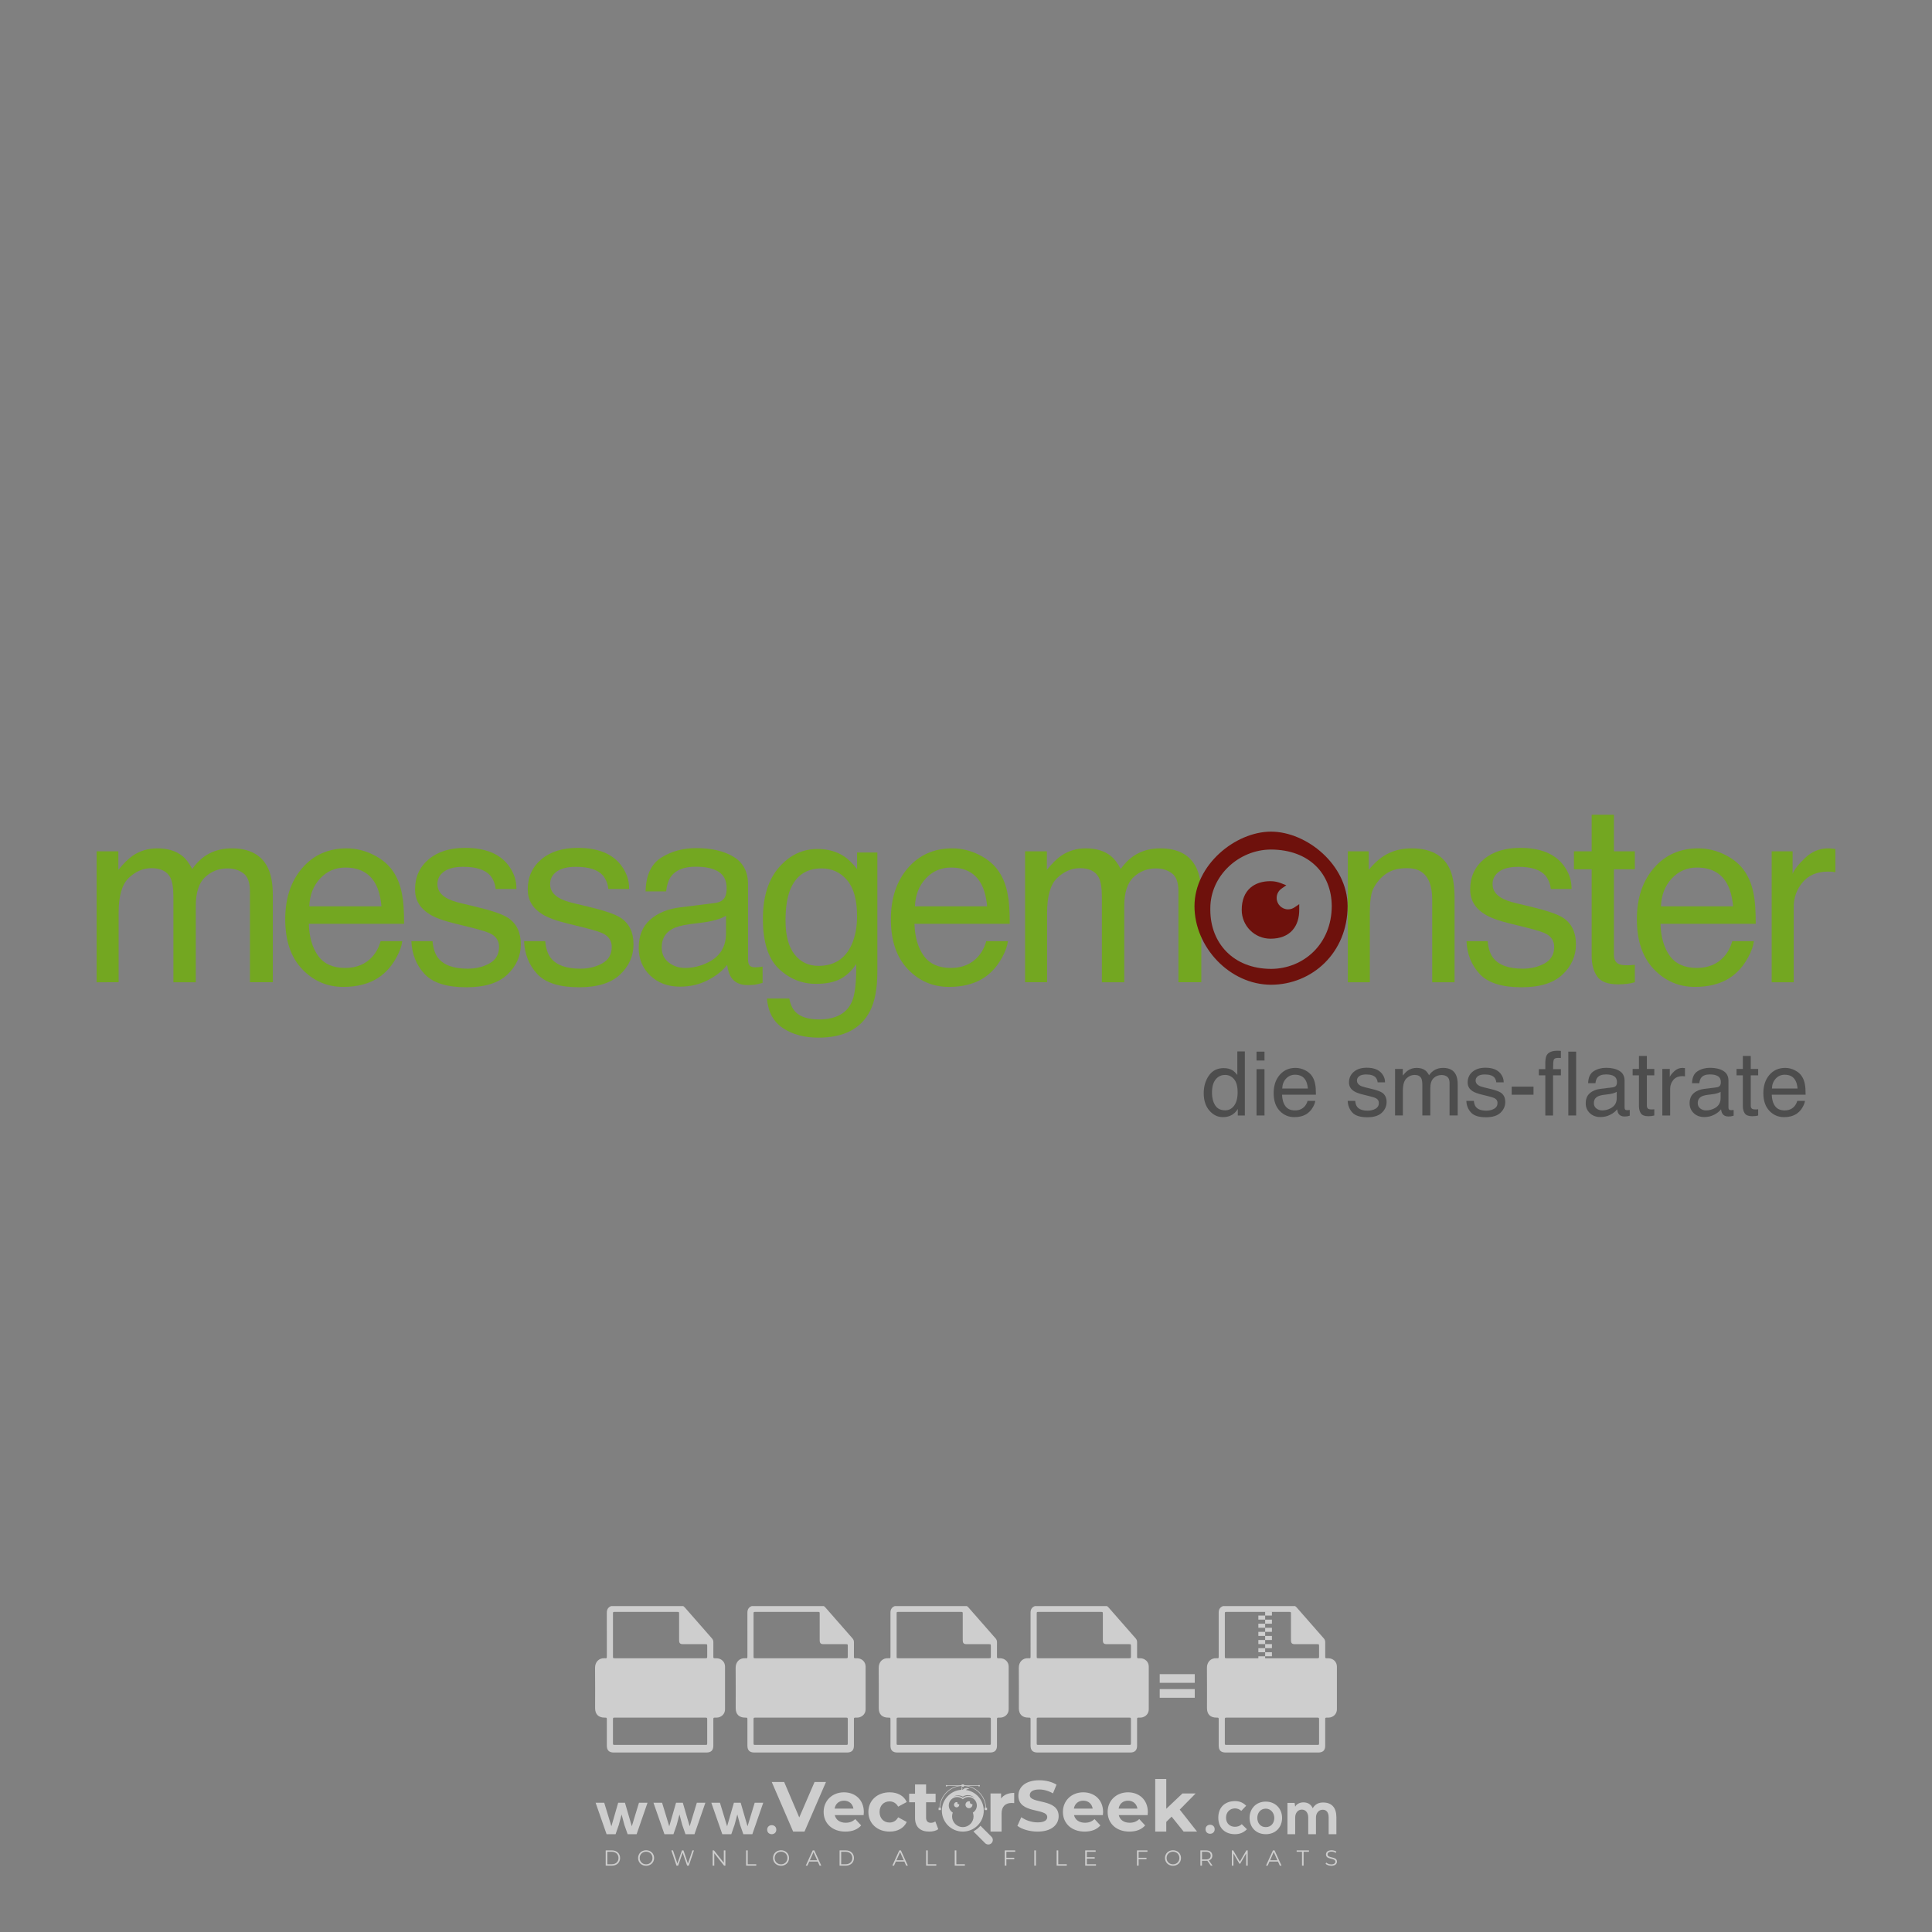 <?xml version="1.0" encoding="iso-8859-1"?>
<!-- Generator: Adobe Illustrator 27.0.0, SVG Export Plug-In . SVG Version: 6.00 Build 0)  -->
<svg version="1.1" id="Layer_1" xmlns="http://www.w3.org/2000/svg" xmlns:xlink="http://www.w3.org/1999/xlink" x="0px" y="0px"
	 viewBox="0 0 500 500" style="enable-background:new 0 0 500 500;" xml:space="preserve">
<rect x="0" y="0" width="500" height="500" fill="#808080" stroke="none"/>
<g id="watermark_1_">
	<g>
		<g id="watermark" style="opacity:0.61;">
			<g>
				<g>
					<g>
						<g>
							<polygon style="fill:#FFFFFF;" points="213.765,461.172 208.204,474.017 205.268,474.017 199.726,461.172 202.938,461.172 
								206.846,470.347 210.81,461.172 							"/>
						</g>
						<g>
							<path style="fill:#FFFFFF;" d="M223.507,469.741h-7.469c0.275,1.23,1.321,1.982,2.826,1.982c1.046,0,1.798-0.312,2.477-0.954
								l1.523,1.651c-0.917,1.046-2.294,1.597-4.074,1.597c-3.413,0-5.634-2.147-5.634-5.083c0-2.954,2.257-5.083,5.267-5.083
								c2.899,0,5.138,1.945,5.138,5.12C223.562,469.191,223.526,469.503,223.507,469.741 M216.002,468.071h4.863
								c-0.202-1.248-1.138-2.055-2.422-2.055C217.139,466.016,216.204,466.805,216.002,468.071"/>
						</g>
						<g>
							<path style="fill:#FFFFFF;" d="M224.735,468.934c0-2.973,2.294-5.083,5.505-5.083c2.074,0,3.707,0.899,4.423,2.514
								l-2.22,1.193c-0.532-0.936-1.321-1.358-2.221-1.358c-1.45,0-2.587,1.009-2.587,2.734c0,1.725,1.138,2.734,2.587,2.734
								c0.899,0,1.688-0.404,2.221-1.358l2.22,1.211c-0.716,1.578-2.349,2.495-4.423,2.495
								C227.029,474.017,224.735,471.907,224.735,468.934"/>
						</g>
						<g>
							<path style="fill:#FFFFFF;" d="M242.828,473.393c-0.587,0.422-1.45,0.624-2.331,0.624c-2.33,0-3.688-1.193-3.688-3.542
								v-4.055h-1.523v-2.202h1.523v-2.404h2.863v2.404h2.459v2.202h-2.459v4.019c0,0.844,0.458,1.303,1.229,1.303
								c0.422,0,0.844-0.128,1.156-0.367L242.828,473.393z"/>
						</g>
					</g>
					<g>
						<path style="fill:#FFFFFF;" d="M262.474,463.997v2.643c-0.238-0.018-0.422-0.037-0.642-0.037
							c-1.578,0-2.624,0.862-2.624,2.753v4.661h-2.863v-9.873h2.734v1.303C259.776,464.493,260.951,463.997,262.474,463.997"/>
					</g>
					<g>
						<path style="fill:#FFFFFF;" d="M263.299,472.53l1.009-2.239c1.083,0.789,2.697,1.339,4.239,1.339
							c1.762,0,2.477-0.587,2.477-1.376c0-2.404-7.469-0.752-7.469-5.524c0-2.184,1.762-4,5.413-4c1.615,0,3.267,0.385,4.459,1.138
							l-0.918,2.257c-1.193-0.679-2.422-1.009-3.56-1.009c-1.761,0-2.44,0.66-2.44,1.468c0,2.367,7.468,0.734,7.468,5.45
							c0,2.147-1.78,3.982-5.45,3.982C266.492,474.017,264.437,473.411,263.299,472.53"/>
					</g>
					<g>
						<path style="fill:#FFFFFF;" d="M285.428,469.741h-7.469c0.275,1.23,1.321,1.982,2.826,1.982c1.046,0,1.798-0.312,2.477-0.954
							l1.523,1.651c-0.918,1.046-2.294,1.597-4.074,1.597c-3.413,0-5.634-2.147-5.634-5.083c0-2.954,2.257-5.083,5.267-5.083
							c2.9,0,5.138,1.945,5.138,5.12C285.484,469.191,285.447,469.503,285.428,469.741 M277.923,468.071h4.863
							c-0.202-1.248-1.138-2.055-2.422-2.055C279.061,466.016,278.125,466.805,277.923,468.071"/>
					</g>
					<g>
						<path style="fill:#FFFFFF;" d="M297.007,469.741h-7.469c0.275,1.23,1.321,1.982,2.826,1.982c1.046,0,1.798-0.312,2.477-0.954
							l1.523,1.651c-0.918,1.046-2.294,1.597-4.074,1.597c-3.413,0-5.634-2.147-5.634-5.083c0-2.954,2.257-5.083,5.267-5.083
							c2.899,0,5.138,1.945,5.138,5.12C297.062,469.191,297.025,469.503,297.007,469.741 M289.501,468.071h4.863
							c-0.202-1.248-1.138-2.055-2.422-2.055C290.639,466.016,289.703,466.805,289.501,468.071"/>
					</g>
					<g>
						<polygon style="fill:#FFFFFF;" points="303.208,470.145 301.831,471.503 301.831,474.017 298.969,474.017 298.969,460.401 
							301.831,460.401 301.831,468.108 306.016,464.144 309.429,464.144 305.318,468.328 309.796,474.017 306.327,474.017 						"/>
					</g>
					<g>
						<path style="fill:#FFFFFF;" d="M256.601,475.359L256.601,475.359l-2.86-2.86c-0.435,0.508-0.953,0.943-1.534,1.284
							c-0.092,0.069-0.186,0.136-0.283,0.199l3.027,3.027c0.456,0.456,1.195,0.456,1.65,0
							C257.057,476.554,257.057,475.815,256.601,475.359"/>
					</g>
					<g>
						<path style="fill:#FFFFFF;" d="M249.984,463.244c0.221-0.173,0.495-0.281,0.797-0.281c0.042,0,0.083,0.002,0.124,0.006
							c-0.214-0.156-0.478-0.249-0.764-0.249c-0.395,0-0.744,0.18-0.981,0.458c-0.051,0-0.1,0.006-0.151,0.008
							c0.039-0.077,0.064-0.162,0.064-0.255c0-0.234-0.143-0.434-0.346-0.519c0.087,0.126,0.138,0.279,0.138,0.445
							c0,0.122-0.031,0.237-0.081,0.341c-2.811,0.201-5.03,2.539-5.03,5.4c0,2.993,2.426,5.42,5.42,5.42
							c2.993,0,5.42-2.426,5.42-5.42C254.595,465.879,252.593,463.635,249.984,463.244 M247.983,464.656
							c0.435,0,0.844,0.112,1.199,0.309c0.374-0.245,0.82-0.387,1.299-0.387c0.711,0,1.348,0.312,1.784,0.806
							c-0.435-0.379-1.004-0.61-1.627-0.61c-0.449,0-0.87,0.12-1.234,0.329c-0.079,0.046-0.156,0.096-0.229,0.15
							c-0.065-0.048-0.133-0.093-0.204-0.134c-0.369-0.219-0.8-0.344-1.26-0.344c-0.3,0-0.588,0.054-0.854,0.152
							C247.196,464.754,247.578,464.656,247.983,464.656 M251.772,469.098c0.115,0.305,0.181,0.634,0.181,0.979
							c0,1.534-1.244,2.777-2.778,2.777c-1.534,0-2.777-1.243-2.777-2.777c0-0.345,0.066-0.674,0.181-0.979
							c-0.62-0.382-1.035-1.064-1.035-1.846c0-1.197,0.971-2.168,2.168-2.168c0.565,0,1.078,0.218,1.463,0.572
							c0.386-0.354,0.899-0.572,1.464-0.572c1.197,0,2.168,0.971,2.168,2.168C252.807,468.034,252.392,468.716,251.772,469.098"/>
					</g>
					<g>
						<path style="fill:#FFFFFF;" d="M251.666,467.061c0,0.497-0.404,0.901-0.901,0.901c-0.497,0-0.901-0.404-0.901-0.901
							s0.404-0.901,0.901-0.901c0.101,0,0.197,0.017,0.287,0.047c-0.03,0.062-0.045,0.132-0.045,0.204
							c0,0.273,0.221,0.494,0.494,0.494c0.05,0,0.099-0.008,0.146-0.022C251.66,466.941,251.666,467,251.666,467.061"/>
					</g>
					<g>
						<path style="fill:#FFFFFF;" d="M248.255,467.061c0,0.376-0.305,0.681-0.681,0.681c-0.376,0-0.681-0.305-0.681-0.681
							s0.305-0.681,0.681-0.681c0.076,0,0.149,0.013,0.217,0.035c-0.023,0.047-0.034,0.1-0.034,0.155
							c0,0.206,0.167,0.374,0.374,0.374c0.038,0,0.075-0.006,0.11-0.017C248.25,466.97,248.255,467.015,248.255,467.061"/>
					</g>
					<g>
						<g>
							<g>
								<rect x="242.908" y="467.83" style="fill:#FFFFFF;" width="0.616" height="0.616"/>
							</g>
							<g>
								<rect x="254.827" y="467.83" style="fill:#FFFFFF;" width="0.616" height="0.616"/>
							</g>
							<g>
								<path style="fill:#FFFFFF;" d="M255.205,468.082h-0.14c0-3.248-2.642-5.89-5.89-5.89c-3.248,0-5.89,2.642-5.89,5.89h-0.14
									c0-1.611,0.627-3.125,1.766-4.264c1.139-1.139,2.653-1.766,4.264-1.766c1.611,0,3.125,0.627,4.264,1.766
									C254.578,464.957,255.205,466.471,255.205,468.082"/>
							</g>
						</g>
						<g>
							<rect x="248.868" y="461.814" style="fill:#FFFFFF;" width="0.616" height="0.616"/>
						</g>
						<g>
							<rect x="244.95" y="462.052" style="fill:#FFFFFF;" width="8.45" height="0.14"/>
						</g>
						<g>
							<path style="fill:#FFFFFF;" d="M245.174,462.15c0,0.108-0.088,0.196-0.196,0.196c-0.108,0-0.196-0.088-0.196-0.196
								c0-0.108,0.088-0.196,0.196-0.196C245.086,461.954,245.174,462.042,245.174,462.15"/>
						</g>
						<g>
							<path style="fill:#FFFFFF;" d="M253.596,462.15c0,0.108-0.088,0.196-0.196,0.196c-0.108,0-0.196-0.088-0.196-0.196
								c0-0.108,0.088-0.196,0.196-0.196C253.509,461.954,253.596,462.042,253.596,462.15"/>
						</g>
					</g>
				</g>
				<g>
					<path style="fill:#FFFFFF;" d="M314.356,473.409c0,1.559-2.364,1.559-2.364,0C311.993,471.851,314.356,471.851,314.356,473.409
						z"/>
				</g>
				<g>
					<g>
						<g>
							<path style="fill:#FFFFFF;" d="M161.739,466.549l1.772,6.088l1.855-6.088h2.215l-2.823,8.14h-2.33l-0.837-2.396l-0.722-2.708
								l-0.722,2.708l-0.837,2.396h-2.33l-2.839-8.14h2.231l1.855,6.088l1.756-6.088H161.739z"/>
						</g>
						<g>
							<path style="fill:#FFFFFF;" d="M176.713,466.549l1.772,6.088l1.855-6.088h2.215l-2.823,8.14h-2.33l-0.837-2.396l-0.722-2.708
								l-0.722,2.708l-0.837,2.396h-2.33l-2.839-8.14h2.231l1.855,6.088l1.756-6.088H176.713z"/>
						</g>
						<g>
							<path style="fill:#FFFFFF;" d="M191.687,466.549l1.772,6.088l1.855-6.088h2.215l-2.823,8.14h-2.33l-0.837-2.396l-0.722-2.708
								l-0.722,2.708l-0.837,2.396h-2.33l-2.839-8.14h2.231l1.855,6.088l1.756-6.088H191.687z"/>
						</g>
					</g>
					<g>
						<path style="fill:#FFFFFF;" d="M200.908,473.52c0,1.559-2.364,1.559-2.364,0C198.545,471.962,200.908,471.962,200.908,473.52z
							"/>
					</g>
					<g>
						<path style="fill:#FFFFFF;" d="M322.71,473.409c-0.935,0.919-1.919,1.28-3.117,1.28c-2.346,0-4.3-1.411-4.3-4.282
							s1.953-4.284,4.3-4.284c1.149,0,2.035,0.329,2.921,1.199l-1.264,1.329c-0.476-0.428-1.066-0.64-1.623-0.64
							c-1.346,0-2.33,0.985-2.33,2.396c0,1.542,1.05,2.362,2.297,2.362c0.64,0,1.28-0.18,1.772-0.672L322.71,473.409z"/>
					</g>
					<g>
						<path style="fill:#FFFFFF;" d="M331.805,470.472c0,2.33-1.591,4.217-4.217,4.217c-2.626,0-4.201-1.887-4.201-4.217
							c0-2.314,1.609-4.217,4.185-4.217C330.149,466.255,331.805,468.158,331.805,470.472z M325.389,470.472
							c0,1.231,0.739,2.38,2.199,2.38c1.46,0,2.199-1.149,2.199-2.38c0-1.215-0.854-2.396-2.199-2.396
							C326.144,468.077,325.389,469.258,325.389,470.472z"/>
					</g>
					<g>
						<path style="fill:#FFFFFF;" d="M338.572,474.689v-4.332c0-1.068-0.559-2.035-1.658-2.035c-1.082,0-1.722,0.967-1.722,2.035
							v4.332h-2.003v-8.107h1.855l0.148,0.985c0.426-0.82,1.362-1.116,2.133-1.116c0.969,0,1.937,0.394,2.396,1.51
							c0.723-1.149,1.658-1.478,2.708-1.478c2.297,0,3.43,1.412,3.43,3.84v4.365h-2.003v-4.365c0-1.066-0.442-1.97-1.526-1.97
							c-1.082,0-1.756,0.935-1.756,2.003v4.332H338.572z"/>
					</g>
				</g>
			</g>
		</g>
		<g style="opacity:0.61;">
			<g>
				<g>
					<path style="fill:#FFFFFF;" d="M345.988,431.299c-0.006-1.224-0.959-2.121-2.189-2.14c-0.924-0.014-0.832,0.12-0.834-0.867
						c-0.003-1.097-0.007-2.194,0.003-3.292c0.003-0.379-0.112-0.691-0.362-0.976c-2.342-2.668-4.678-5.342-7.019-8.011
						c-0.12-0.137-0.275-0.244-0.414-0.366c-6.214,0-12.427,0-18.641,0c-0.794,0.293-1.14,0.868-1.138,1.709
						c0.01,3.748,0.004,7.496,0.004,11.243c0,0.556-0.003,0.589-0.55,0.551c-1.497-0.102-2.516,0.986-2.497,2.492
						c0.044,3.476,0.013,6.953,0.014,10.429c0.001,1.58,0.867,2.443,2.45,2.449c0.582,0.002,0.582,0.002,0.582,0.6
						c0,2.219-0.001,4.438,0.001,6.657c0.001,1.192,0.58,1.771,1.768,1.771c8.013,0.001,16.027,0.001,24.04,0
						c1.168,0,1.755-0.583,1.757-1.745c0.002-2.256,0-4.512,0.001-6.768c0-0.512,0.002-0.511,0.52-0.515
						c0.271-0.002,0.541,0.008,0.809-0.058c0.996-0.246,1.69-1.044,1.694-2.069C346.003,438.696,346.005,434.997,345.988,431.299z
						 M317.537,417.162c5.337,0,10.674,0,16.01,0c0.548,0,0.554,0.007,0.554,0.561c0.001,2.243-0.001,4.486,0.001,6.73
						c0.001,0.811,0.249,1.059,1.06,1.059c1.91,0.001,3.821,0,5.731,0.001c0.458,0,0.479,0.021,0.481,0.483
						c0.003,0.887,0.002,1.775,0,2.662c-0.001,0.477-0.024,0.498-0.504,0.499c-3.895,0.001-7.79,0-11.684,0
						c-3.882,0-7.765,0-11.647,0c-0.55,0-0.552-0.001-0.552-0.561c-0.001-3.624-0.001-7.247,0-10.871
						C316.987,417.166,316.991,417.162,317.537,417.162z M340.822,451.579c-3.883,0.001-7.766,0-11.65,0c-3.871,0-7.742,0-11.613,0
						c-0.572,0-0.574-0.002-0.574-0.579c-0.001-1.997-0.001-3.994,0.001-5.991c0-0.464,0.023-0.486,0.478-0.487
						c7.803-0.001,15.607-0.001,23.41,0c0.478,0,0.499,0.02,0.499,0.503c0.002,1.997,0.001,3.994,0,5.991
						C341.375,451.574,341.37,451.579,340.822,451.579z"/>
				</g>
				<g>
					<g>
						<rect x="327.418" y="417.053" style="fill:#FFFFFF;" width="1.757" height="1.054"/>
					</g>
					<g>
						<rect x="325.662" y="418.107" style="fill:#FFFFFF;" width="1.757" height="1.054"/>
					</g>
					<g>
						<rect x="327.418" y="419.161" style="fill:#FFFFFF;" width="1.757" height="1.054"/>
					</g>
					<g>
						<rect x="325.662" y="420.215" style="fill:#FFFFFF;" width="1.757" height="1.054"/>
					</g>
					<g>
						<rect x="327.418" y="421.269" style="fill:#FFFFFF;" width="1.757" height="1.054"/>
					</g>
					<g>
						<rect x="325.662" y="422.323" style="fill:#FFFFFF;" width="1.757" height="1.054"/>
					</g>
					<g>
						<rect x="327.418" y="423.378" style="fill:#FFFFFF;" width="1.757" height="1.054"/>
					</g>
					<g>
						<rect x="325.662" y="424.432" style="fill:#FFFFFF;" width="1.757" height="1.054"/>
					</g>
					<g>
						<rect x="327.418" y="425.486" style="fill:#FFFFFF;" width="1.757" height="1.054"/>
					</g>
					<g>
						<rect x="325.662" y="426.54" style="fill:#FFFFFF;" width="1.757" height="1.054"/>
					</g>
					<g>
						<rect x="327.418" y="427.594" style="fill:#FFFFFF;" width="1.757" height="1.054"/>
					</g>
					<g>
						<rect x="325.662" y="428.648" style="fill:#FFFFFF;" width="1.757" height="1.054"/>
					</g>
				</g>
			</g>
			<g>
				<path style="fill:#FFFFFF;" d="M187.637,431.299c-0.006-1.224-0.959-2.121-2.189-2.14c-0.924-0.014-0.832,0.12-0.834-0.867
					c-0.003-1.097-0.007-2.194,0.003-3.292c0.003-0.379-0.112-0.691-0.362-0.976c-2.342-2.668-4.678-5.342-7.019-8.011
					c-0.12-0.137-0.275-0.244-0.414-0.366c-6.214,0-12.427,0-18.641,0c-0.794,0.293-1.14,0.868-1.138,1.709
					c0.01,3.748,0.004,7.496,0.004,11.243c0,0.556-0.003,0.589-0.55,0.551c-1.497-0.102-2.516,0.986-2.497,2.492
					c0.044,3.476,0.013,6.953,0.014,10.429c0.001,1.58,0.867,2.443,2.45,2.449c0.582,0.002,0.582,0.002,0.582,0.6
					c0,2.219-0.001,4.438,0.001,6.657c0.001,1.192,0.58,1.771,1.768,1.771c8.013,0.001,16.027,0.001,24.04,0
					c1.168,0,1.755-0.583,1.757-1.745c0.002-2.256,0-4.512,0.001-6.768c0-0.512,0.002-0.511,0.52-0.515
					c0.271-0.002,0.541,0.008,0.809-0.058c0.996-0.246,1.69-1.044,1.694-2.069C187.652,438.696,187.655,434.997,187.637,431.299z
					 M159.187,417.162c5.337,0,10.674,0,16.01,0c0.548,0,0.554,0.007,0.554,0.561c0.001,2.243-0.001,4.486,0.001,6.73
					c0.001,0.811,0.249,1.059,1.06,1.059c1.91,0.001,3.821,0,5.731,0.001c0.458,0,0.479,0.021,0.481,0.483
					c0.003,0.887,0.002,1.775,0,2.662c-0.001,0.477-0.024,0.498-0.504,0.499c-3.895,0.001-7.79,0-11.684,0
					c-3.882,0-7.765,0-11.647,0c-0.55,0-0.552-0.001-0.552-0.561c-0.001-3.624-0.001-7.247,0-10.871
					C158.636,417.166,158.64,417.162,159.187,417.162z M182.472,451.579c-3.883,0.001-7.766,0-11.65,0c-3.871,0-7.742,0-11.613,0
					c-0.572,0-0.574-0.002-0.574-0.579c-0.001-1.997-0.001-3.994,0.001-5.991c0-0.464,0.023-0.486,0.478-0.487
					c7.803-0.001,15.607-0.001,23.41,0c0.478,0,0.499,0.02,0.499,0.503c0.002,1.997,0.001,3.994,0,5.991
					C183.024,451.574,183.019,451.579,182.472,451.579z"/>
			</g>
			<g>
				<path style="fill:#FFFFFF;" d="M159.779,440.669v-7.897h2.779c0.375,0,0.726,0.061,1.053,0.182
					c0.327,0.121,0.612,0.292,0.855,0.513c0.242,0.221,0.434,0.483,0.573,0.789c0.14,0.305,0.21,0.642,0.21,1.009
					c0,0.375-0.07,0.715-0.21,1.02c-0.14,0.305-0.331,0.568-0.573,0.789c-0.243,0.221-0.528,0.392-0.855,0.513
					c-0.327,0.121-0.678,0.182-1.053,0.182h-1.29v2.901H159.779z M162.58,436.356c0.39,0,0.684-0.111,0.882-0.331
					c0.199-0.22,0.298-0.474,0.298-0.761c0-0.14-0.024-0.276-0.072-0.408c-0.048-0.132-0.121-0.248-0.221-0.347
					c-0.099-0.099-0.223-0.178-0.37-0.237c-0.147-0.059-0.32-0.089-0.518-0.089h-1.312v2.173H162.58z"/>
				<path style="fill:#FFFFFF;" d="M166.308,432.771h1.731l3.177,5.294h0.088l-0.088-1.522v-3.772h1.478v7.897h-1.566l-3.353-5.592
					h-0.088l0.088,1.522v4.07h-1.467V432.771z"/>
				<path style="fill:#FFFFFF;" d="M177.922,436.334h3.872c0.022,0.089,0.04,0.195,0.055,0.32c0.014,0.125,0.022,0.25,0.022,0.375
					c0,0.507-0.077,0.985-0.231,1.434c-0.154,0.449-0.397,0.849-0.728,1.202c-0.353,0.375-0.776,0.666-1.268,0.871
					c-0.493,0.206-1.055,0.309-1.688,0.309c-0.574,0-1.114-0.103-1.622-0.309c-0.507-0.206-0.948-0.492-1.323-0.86
					c-0.375-0.367-0.673-0.803-0.894-1.307c-0.221-0.504-0.331-1.053-0.331-1.649c0-0.595,0.11-1.145,0.331-1.649
					c0.221-0.504,0.518-0.939,0.894-1.307c0.375-0.367,0.816-0.654,1.323-0.86c0.507-0.206,1.048-0.309,1.622-0.309
					c0.64,0,1.211,0.11,1.715,0.331c0.504,0.221,0.935,0.526,1.296,0.915l-1.025,1.004c-0.258-0.272-0.544-0.48-0.861-0.623
					c-0.316-0.143-0.695-0.215-1.136-0.215c-0.361,0-0.703,0.065-1.026,0.193c-0.324,0.129-0.607,0.311-0.85,0.546
					c-0.242,0.235-0.436,0.52-0.579,0.855c-0.143,0.335-0.215,0.708-0.215,1.119c0,0.412,0.072,0.785,0.215,1.12
					c0.143,0.335,0.338,0.62,0.584,0.855c0.246,0.235,0.531,0.418,0.855,0.546c0.323,0.129,0.669,0.193,1.037,0.193
					c0.419,0,0.773-0.061,1.064-0.182c0.29-0.121,0.538-0.278,0.744-0.469c0.148-0.132,0.275-0.3,0.381-0.502
					c0.106-0.202,0.189-0.428,0.248-0.678h-2.482V436.334z"/>
			</g>
			<g>
				<path style="fill:#FFFFFF;" d="M224.019,431.299c-0.006-1.224-0.959-2.121-2.189-2.14c-0.924-0.014-0.832,0.12-0.834-0.867
					c-0.003-1.097-0.007-2.194,0.003-3.292c0.003-0.379-0.112-0.691-0.362-0.976c-2.342-2.668-4.678-5.342-7.019-8.011
					c-0.12-0.137-0.275-0.244-0.414-0.366c-6.214,0-12.427,0-18.641,0c-0.794,0.293-1.14,0.868-1.138,1.709
					c0.01,3.748,0.004,7.496,0.004,11.243c0,0.556-0.003,0.589-0.55,0.551c-1.497-0.102-2.516,0.986-2.497,2.492
					c0.044,3.476,0.013,6.953,0.014,10.429c0.001,1.58,0.867,2.443,2.45,2.449c0.582,0.002,0.582,0.002,0.582,0.6
					c0,2.219-0.001,4.438,0.001,6.657c0.001,1.192,0.58,1.771,1.768,1.771c8.013,0.001,16.027,0.001,24.04,0
					c1.168,0,1.755-0.583,1.757-1.745c0.002-2.256,0-4.512,0.001-6.768c0-0.512,0.002-0.511,0.52-0.515
					c0.271-0.002,0.541,0.008,0.809-0.058c0.997-0.246,1.69-1.044,1.694-2.069C224.034,438.696,224.036,434.997,224.019,431.299z
					 M195.568,417.162c5.337,0,10.674,0,16.01,0c0.548,0,0.554,0.007,0.554,0.561c0.001,2.243-0.001,4.486,0.001,6.73
					c0.001,0.811,0.249,1.059,1.06,1.059c1.91,0.001,3.821,0,5.731,0.001c0.458,0,0.479,0.021,0.481,0.483
					c0.003,0.887,0.002,1.775,0,2.662c-0.001,0.477-0.024,0.498-0.504,0.499c-3.895,0.001-7.79,0-11.684,0
					c-3.882,0-7.765,0-11.647,0c-0.55,0-0.552-0.001-0.552-0.561c-0.001-3.624-0.001-7.247,0-10.871
					C195.018,417.166,195.022,417.162,195.568,417.162z M218.854,451.579c-3.883,0.001-7.766,0-11.65,0c-3.871,0-7.742,0-11.613,0
					c-0.572,0-0.574-0.002-0.574-0.579c-0.001-1.997-0.001-3.994,0.001-5.991c0-0.464,0.023-0.486,0.478-0.487
					c7.803-0.001,15.607-0.001,23.41,0c0.478,0,0.499,0.02,0.499,0.503c0.002,1.997,0.001,3.994,0,5.991
					C219.406,451.574,219.401,451.579,218.854,451.579z"/>
			</g>
			<g>
				<path style="fill:#FFFFFF;" d="M205.111,432.771h1.699l2.967,7.897h-1.644l-0.651-1.886h-3.044l-0.651,1.886h-1.643
					L205.111,432.771z M206.997,437.415l-0.706-1.974l-0.287-0.96h-0.088l-0.287,0.96l-0.706,1.974H206.997z"/>
				<path style="fill:#FFFFFF;" d="M211.331,434.536c-0.125,0-0.245-0.024-0.359-0.072c-0.114-0.048-0.213-0.114-0.298-0.199
					c-0.084-0.084-0.151-0.182-0.198-0.292c-0.048-0.11-0.072-0.232-0.072-0.364s0.024-0.254,0.072-0.364
					c0.048-0.11,0.114-0.208,0.198-0.292c0.084-0.084,0.184-0.151,0.298-0.198c0.114-0.048,0.233-0.072,0.359-0.072
					c0.257,0,0.478,0.09,0.662,0.27c0.184,0.181,0.276,0.399,0.276,0.656s-0.092,0.476-0.276,0.656
					C211.809,434.446,211.589,434.536,211.331,434.536z M210.615,440.669v-5.404h1.445v5.404H210.615z"/>
			</g>
			<g>
				<path style="fill:#FFFFFF;" d="M261.044,431.299c-0.006-1.224-0.959-2.121-2.189-2.14c-0.924-0.014-0.832,0.12-0.834-0.867
					c-0.003-1.097-0.007-2.194,0.003-3.292c0.003-0.379-0.112-0.691-0.362-0.976c-2.342-2.668-4.678-5.342-7.019-8.011
					c-0.12-0.137-0.275-0.244-0.414-0.366c-6.214,0-12.427,0-18.641,0c-0.794,0.293-1.14,0.868-1.138,1.709
					c0.01,3.748,0.004,7.496,0.004,11.243c0,0.556-0.003,0.589-0.55,0.551c-1.497-0.102-2.516,0.986-2.497,2.492
					c0.044,3.476,0.013,6.953,0.014,10.429c0.001,1.58,0.867,2.443,2.45,2.449c0.582,0.002,0.582,0.002,0.582,0.6
					c0,2.219-0.001,4.438,0.001,6.657c0.001,1.192,0.58,1.771,1.768,1.771c8.013,0.001,16.027,0.001,24.04,0
					c1.168,0,1.755-0.583,1.757-1.745c0.002-2.256,0-4.512,0.001-6.768c0-0.512,0.002-0.511,0.52-0.515
					c0.271-0.002,0.541,0.008,0.809-0.058c0.996-0.246,1.69-1.044,1.694-2.069C261.059,438.696,261.061,434.997,261.044,431.299z
					 M232.593,417.162c5.337,0,10.674,0,16.01,0c0.548,0,0.554,0.007,0.554,0.561c0.001,2.243-0.001,4.486,0.001,6.73
					c0.001,0.811,0.249,1.059,1.06,1.059c1.91,0.001,3.821,0,5.731,0.001c0.458,0,0.479,0.021,0.481,0.483
					c0.003,0.887,0.002,1.775,0,2.662c-0.001,0.477-0.024,0.498-0.504,0.499c-3.895,0.001-7.79,0-11.684,0
					c-3.882,0-7.765,0-11.647,0c-0.55,0-0.552-0.001-0.552-0.561c-0.001-3.624-0.001-7.247,0-10.871
					C232.042,417.166,232.047,417.162,232.593,417.162z M255.878,451.579c-3.883,0.001-7.766,0-11.65,0c-3.871,0-7.742,0-11.613,0
					c-0.572,0-0.574-0.002-0.574-0.579c-0.001-1.997-0.001-3.994,0.001-5.991c0-0.464,0.023-0.486,0.478-0.487
					c7.803-0.001,15.607-0.001,23.41,0c0.478,0,0.499,0.02,0.499,0.503c0.002,1.997,0.001,3.994,0,5.991
					C256.431,451.574,256.426,451.579,255.878,451.579z"/>
			</g>
			<g>
				<path style="fill:#FFFFFF;" d="M236.361,440.845c-0.338,0-0.662-0.048-0.971-0.143c-0.309-0.095-0.592-0.239-0.849-0.43
					c-0.257-0.191-0.481-0.425-0.673-0.7c-0.191-0.276-0.342-0.597-0.452-0.965l1.401-0.551c0.103,0.397,0.283,0.726,0.54,0.987
					c0.257,0.261,0.596,0.392,1.015,0.392c0.154,0,0.303-0.02,0.447-0.061c0.143-0.04,0.272-0.099,0.386-0.176
					s0.204-0.175,0.27-0.292c0.066-0.118,0.099-0.254,0.099-0.408c0-0.147-0.026-0.279-0.077-0.397
					c-0.051-0.117-0.138-0.227-0.259-0.331c-0.121-0.103-0.28-0.202-0.475-0.298c-0.195-0.095-0.435-0.195-0.722-0.298l-0.485-0.176
					c-0.213-0.073-0.429-0.173-0.645-0.298c-0.217-0.125-0.413-0.276-0.59-0.452c-0.177-0.176-0.322-0.384-0.436-0.623
					c-0.114-0.239-0.171-0.509-0.171-0.81c0-0.309,0.06-0.597,0.182-0.866c0.121-0.268,0.294-0.503,0.518-0.706
					c0.224-0.202,0.492-0.36,0.805-0.474s0.66-0.171,1.042-0.171c0.397,0,0.74,0.053,1.031,0.16
					c0.291,0.107,0.537,0.243,0.739,0.408c0.202,0.165,0.366,0.348,0.491,0.546c0.125,0.199,0.217,0.386,0.276,0.563l-1.312,0.551
					c-0.074-0.221-0.208-0.419-0.402-0.596c-0.195-0.176-0.462-0.265-0.8-0.265c-0.324,0-0.592,0.075-0.805,0.226
					c-0.213,0.151-0.32,0.348-0.32,0.59c0,0.235,0.103,0.436,0.309,0.601c0.206,0.165,0.533,0.325,0.982,0.48l0.497,0.165
					c0.316,0.111,0.605,0.237,0.866,0.381c0.261,0.143,0.485,0.314,0.673,0.513c0.187,0.199,0.331,0.425,0.43,0.678
					c0.1,0.254,0.149,0.546,0.149,0.877c0,0.412-0.083,0.767-0.248,1.064c-0.165,0.298-0.377,0.542-0.634,0.734
					c-0.258,0.191-0.548,0.335-0.872,0.43C236.986,440.797,236.67,440.845,236.361,440.845z"/>
				<path style="fill:#FFFFFF;" d="M239.516,432.771h1.61l1.633,4.754l0.287,1.015h0.088l0.309-1.015l1.699-4.754h1.61l-2.879,7.897
					h-1.566L239.516,432.771z"/>
				<path style="fill:#FFFFFF;" d="M251.097,436.334h3.871c0.022,0.089,0.04,0.195,0.055,0.32c0.015,0.125,0.023,0.25,0.023,0.375
					c0,0.507-0.078,0.985-0.232,1.434c-0.154,0.449-0.397,0.849-0.728,1.202c-0.353,0.375-0.775,0.666-1.268,0.871
					c-0.493,0.206-1.055,0.309-1.688,0.309c-0.574,0-1.114-0.103-1.621-0.309c-0.507-0.206-0.949-0.492-1.324-0.86
					c-0.375-0.367-0.673-0.803-0.894-1.307c-0.22-0.504-0.331-1.053-0.331-1.649c0-0.595,0.11-1.145,0.331-1.649
					c0.221-0.504,0.518-0.939,0.894-1.307c0.375-0.367,0.816-0.654,1.324-0.86c0.507-0.206,1.047-0.309,1.621-0.309
					c0.64,0,1.211,0.11,1.715,0.331c0.504,0.221,0.936,0.526,1.296,0.915l-1.026,1.004c-0.257-0.272-0.544-0.48-0.861-0.623
					c-0.316-0.143-0.694-0.215-1.136-0.215c-0.36,0-0.702,0.065-1.026,0.193c-0.323,0.129-0.607,0.311-0.849,0.546
					c-0.243,0.235-0.436,0.52-0.579,0.855c-0.143,0.335-0.215,0.708-0.215,1.119c0,0.412,0.072,0.785,0.215,1.12
					c0.143,0.335,0.338,0.62,0.585,0.855c0.246,0.235,0.531,0.418,0.854,0.546c0.324,0.129,0.669,0.193,1.037,0.193
					c0.419,0,0.774-0.061,1.064-0.182c0.29-0.121,0.539-0.278,0.745-0.469c0.147-0.132,0.274-0.3,0.38-0.502
					c0.107-0.202,0.189-0.428,0.248-0.678h-2.482V436.334z"/>
			</g>
			<g>
				<path style="fill:#FFFFFF;" d="M297.3,431.299c-0.006-1.224-0.959-2.121-2.189-2.14c-0.924-0.014-0.832,0.12-0.834-0.867
					c-0.003-1.097-0.007-2.194,0.003-3.292c0.003-0.379-0.112-0.691-0.362-0.976c-2.342-2.668-4.678-5.342-7.019-8.011
					c-0.12-0.137-0.275-0.244-0.414-0.366c-6.214,0-12.427,0-18.641,0c-0.794,0.293-1.14,0.868-1.138,1.709
					c0.01,3.748,0.004,7.496,0.004,11.243c0,0.556-0.003,0.589-0.55,0.551c-1.497-0.102-2.516,0.986-2.497,2.492
					c0.044,3.476,0.013,6.953,0.014,10.429c0.001,1.58,0.867,2.443,2.45,2.449c0.582,0.002,0.582,0.002,0.582,0.6
					c0,2.219-0.001,4.438,0.001,6.657c0.001,1.192,0.58,1.771,1.768,1.771c8.013,0.001,16.027,0.001,24.04,0
					c1.168,0,1.755-0.583,1.757-1.745c0.002-2.256,0-4.512,0.001-6.768c0-0.512,0.002-0.511,0.52-0.515
					c0.271-0.002,0.541,0.008,0.809-0.058c0.996-0.246,1.69-1.044,1.694-2.069C297.315,438.696,297.318,434.997,297.3,431.299z
					 M268.85,417.162c5.337,0,10.674,0,16.01,0c0.548,0,0.554,0.007,0.554,0.561c0.001,2.243-0.001,4.486,0.001,6.73
					c0.001,0.811,0.249,1.059,1.06,1.059c1.91,0.001,3.821,0,5.731,0.001c0.458,0,0.479,0.021,0.481,0.483
					c0.003,0.887,0.002,1.775,0,2.662c-0.001,0.477-0.024,0.498-0.504,0.499c-3.895,0.001-7.79,0-11.684,0
					c-3.882,0-7.765,0-11.647,0c-0.55,0-0.552-0.001-0.552-0.561c-0.001-3.624-0.001-7.247,0-10.871
					C268.299,417.166,268.303,417.162,268.85,417.162z M292.135,451.579c-3.883,0.001-7.766,0-11.65,0c-3.871,0-7.742,0-11.613,0
					c-0.572,0-0.574-0.002-0.574-0.579c-0.001-1.997-0.001-3.994,0.001-5.991c0-0.464,0.023-0.486,0.478-0.487
					c7.803-0.001,15.607-0.001,23.41,0c0.478,0,0.499,0.02,0.499,0.503c0.001,1.997,0.001,3.994,0,5.991
					C292.687,451.574,292.682,451.579,292.135,451.579z"/>
			</g>
			<g>
				<path style="fill:#FFFFFF;" d="M272.966,434.183v1.831h3.165v1.412h-3.165v1.831h3.518v1.412h-5.007v-7.897h5.007v1.412H272.966
					z"/>
				<path style="fill:#FFFFFF;" d="M277.852,440.669v-7.897h2.779c0.375,0,0.726,0.061,1.053,0.182
					c0.327,0.121,0.612,0.292,0.855,0.513c0.243,0.221,0.434,0.483,0.574,0.789c0.14,0.305,0.209,0.642,0.209,1.009
					c0,0.375-0.07,0.715-0.209,1.02c-0.14,0.305-0.331,0.568-0.574,0.789c-0.243,0.221-0.528,0.392-0.855,0.513
					c-0.327,0.121-0.678,0.182-1.053,0.182h-1.29v2.901H277.852z M280.653,436.356c0.389,0,0.684-0.111,0.882-0.331
					c0.199-0.22,0.298-0.474,0.298-0.761c0-0.14-0.024-0.276-0.072-0.408c-0.048-0.132-0.121-0.248-0.221-0.347
					c-0.099-0.099-0.222-0.178-0.37-0.237c-0.147-0.059-0.32-0.089-0.518-0.089h-1.312v2.173H280.653z"/>
				<path style="fill:#FFFFFF;" d="M286.797,440.845c-0.338,0-0.662-0.048-0.971-0.143c-0.309-0.095-0.592-0.239-0.849-0.43
					c-0.257-0.191-0.482-0.425-0.673-0.7c-0.191-0.276-0.342-0.597-0.452-0.965l1.401-0.551c0.103,0.397,0.283,0.726,0.541,0.987
					c0.257,0.261,0.595,0.392,1.015,0.392c0.154,0,0.303-0.02,0.447-0.061c0.143-0.04,0.272-0.099,0.386-0.176
					c0.114-0.077,0.204-0.175,0.27-0.292c0.066-0.118,0.1-0.254,0.1-0.408c0-0.147-0.026-0.279-0.077-0.397
					c-0.051-0.117-0.138-0.227-0.259-0.331c-0.121-0.103-0.279-0.202-0.474-0.298c-0.195-0.095-0.436-0.195-0.723-0.298
					l-0.485-0.176c-0.213-0.073-0.428-0.173-0.645-0.298c-0.217-0.125-0.414-0.276-0.59-0.452c-0.176-0.176-0.322-0.384-0.436-0.623
					c-0.114-0.239-0.171-0.509-0.171-0.81c0-0.309,0.061-0.597,0.182-0.866c0.121-0.268,0.294-0.503,0.518-0.706
					c0.224-0.202,0.493-0.36,0.805-0.474c0.312-0.114,0.66-0.171,1.042-0.171c0.397,0,0.741,0.053,1.031,0.16
					c0.29,0.107,0.537,0.243,0.739,0.408c0.202,0.165,0.365,0.348,0.491,0.546c0.125,0.199,0.217,0.386,0.276,0.563l-1.312,0.551
					c-0.074-0.221-0.208-0.419-0.403-0.596c-0.195-0.176-0.462-0.265-0.799-0.265c-0.324,0-0.592,0.075-0.805,0.226
					c-0.213,0.151-0.32,0.348-0.32,0.59c0,0.235,0.103,0.436,0.309,0.601c0.206,0.165,0.533,0.325,0.982,0.48l0.496,0.165
					c0.316,0.111,0.605,0.237,0.866,0.381c0.261,0.143,0.485,0.314,0.673,0.513c0.187,0.199,0.331,0.425,0.43,0.678
					c0.099,0.254,0.149,0.546,0.149,0.877c0,0.412-0.083,0.767-0.248,1.064c-0.165,0.298-0.377,0.542-0.634,0.734
					c-0.258,0.191-0.548,0.335-0.872,0.43C287.422,440.797,287.105,440.845,286.797,440.845z"/>
			</g>
			<g>
				<path style="fill:#FFFFFF;" d="M321.394,439.168l4.004-4.985h-3.827v-1.412h5.559v1.5l-3.96,4.985h4.004v1.412h-5.779V439.168z"
					/>
				<path style="fill:#FFFFFF;" d="M328.409,432.771h1.489v7.897h-1.489V432.771z"/>
				<path style="fill:#FFFFFF;" d="M331.486,440.669v-7.897h2.779c0.375,0,0.726,0.061,1.053,0.182
					c0.327,0.121,0.612,0.292,0.855,0.513s0.434,0.483,0.574,0.789c0.14,0.305,0.209,0.642,0.209,1.009
					c0,0.375-0.07,0.715-0.209,1.02c-0.14,0.305-0.331,0.568-0.574,0.789c-0.243,0.221-0.528,0.392-0.855,0.513
					c-0.327,0.121-0.678,0.182-1.053,0.182h-1.29v2.901H331.486z M334.288,436.356c0.389,0,0.684-0.111,0.882-0.331
					c0.199-0.22,0.298-0.474,0.298-0.761c0-0.14-0.024-0.276-0.072-0.408c-0.048-0.132-0.121-0.248-0.221-0.347
					c-0.099-0.099-0.222-0.178-0.37-0.237c-0.147-0.059-0.32-0.089-0.518-0.089h-1.312v2.173H334.288z"/>
			</g>
		</g>
		<g style="opacity:0.61;">
			<path style="fill:#FFFFFF;" d="M300.133,433.27h9.067v2.242h-9.067V433.27z M300.133,437.136h9.067v2.243h-9.067V437.136z"/>
		</g>
	</g>
	<g style="opacity:0.61;">
		<path style="fill:#FFFFFF;" d="M156.756,478.878h1.607c1.263,0,2.114,0.812,2.114,1.974c0,1.161-0.851,1.973-2.114,1.973h-1.607
			V478.878z M158.34,482.464c1.049,0,1.725-0.665,1.725-1.612c0-0.947-0.677-1.613-1.725-1.613h-1.167v3.225H158.34z"/>
		<path style="fill:#FFFFFF;" d="M165.139,480.851c0-1.15,0.879-2.007,2.075-2.007c1.184,0,2.069,0.851,2.069,2.007
			c0,1.156-0.885,2.007-2.069,2.007C166.019,482.858,165.139,482.002,165.139,480.851z M168.866,480.851
			c0-0.942-0.705-1.635-1.652-1.635c-0.953,0-1.663,0.693-1.663,1.635c0,0.941,0.71,1.635,1.663,1.635
			C168.162,482.486,168.866,481.793,168.866,480.851z"/>
		<path style="fill:#FFFFFF;" d="M179.596,478.878l-1.331,3.947h-0.44l-1.156-3.366l-1.161,3.366h-0.434l-1.331-3.947h0.429
			l1.139,3.394l1.178-3.394h0.389l1.161,3.411l1.156-3.411H179.596z"/>
		<path style="fill:#FFFFFF;" d="M187.731,478.878v3.947h-0.344l-2.537-3.202v3.202h-0.417v-3.947h0.344l2.543,3.203v-3.203H187.731
			z"/>
		<path style="fill:#FFFFFF;" d="M193.093,478.878h0.417v3.586h2.21v0.361h-2.627V478.878z"/>
		<path style="fill:#FFFFFF;" d="M200.061,480.851c0-1.15,0.879-2.007,2.075-2.007c1.184,0,2.069,0.851,2.069,2.007
			c0,1.156-0.885,2.007-2.069,2.007C200.941,482.858,200.061,482.002,200.061,480.851z M203.788,480.851
			c0-0.942-0.705-1.635-1.652-1.635c-0.953,0-1.663,0.693-1.663,1.635c0,0.941,0.71,1.635,1.663,1.635
			C203.083,482.486,203.788,481.793,203.788,480.851z"/>
		<path style="fill:#FFFFFF;" d="M211.636,481.77h-2.199l-0.474,1.054h-0.434l1.804-3.947h0.412l1.804,3.947h-0.44L211.636,481.77z
			 M211.484,481.432l-0.947-2.12l-0.947,2.12H211.484z"/>
		<path style="fill:#FFFFFF;" d="M217.28,478.878h1.607c1.263,0,2.114,0.812,2.114,1.974c0,1.161-0.851,1.973-2.114,1.973h-1.607
			V478.878z M218.864,482.464c1.049,0,1.725-0.665,1.725-1.612c0-0.947-0.677-1.613-1.725-1.613h-1.167v3.225H218.864z"/>
		<path style="fill:#FFFFFF;" d="M234.041,481.77h-2.199l-0.474,1.054h-0.434l1.804-3.947h0.412l1.804,3.947h-0.44L234.041,481.77z
			 M233.889,481.432l-0.947-2.12l-0.947,2.12H233.889z"/>
		<path style="fill:#FFFFFF;" d="M239.685,478.878h0.417v3.586h2.21v0.361h-2.627V478.878z"/>
		<path style="fill:#FFFFFF;" d="M247.082,478.878h0.417v3.586h2.21v0.361h-2.627V478.878z"/>
		<path style="fill:#FFFFFF;" d="M260.449,479.239v1.551h2.041v0.361h-2.041v1.675h-0.417v-3.947h2.706v0.361H260.449z"/>
		<path style="fill:#FFFFFF;" d="M267.678,478.878h0.417v3.947h-0.417V478.878z"/>
		<path style="fill:#FFFFFF;" d="M273.456,478.878h0.417v3.586h2.21v0.361h-2.627V478.878z"/>
		<path style="fill:#FFFFFF;" d="M283.644,482.464v0.361h-2.791v-3.947h2.706v0.361h-2.289v1.404h2.041v0.355h-2.041v1.466H283.644z
			"/>
		<path style="fill:#FFFFFF;" d="M294.672,479.239v1.551h2.041v0.361h-2.041v1.675h-0.417v-3.947h2.706v0.361H294.672z"/>
		<path style="fill:#FFFFFF;" d="M301.5,480.851c0-1.15,0.879-2.007,2.075-2.007c1.184,0,2.069,0.851,2.069,2.007
			c0,1.156-0.885,2.007-2.069,2.007C302.379,482.858,301.5,482.002,301.5,480.851z M305.226,480.851
			c0-0.942-0.705-1.635-1.652-1.635c-0.953,0-1.663,0.693-1.663,1.635c0,0.941,0.71,1.635,1.663,1.635
			C304.522,482.486,305.226,481.793,305.226,480.851z"/>
		<path style="fill:#FFFFFF;" d="M313.351,482.825l-0.902-1.269c-0.102,0.011-0.203,0.017-0.316,0.017h-1.06v1.252h-0.417v-3.947
			h1.477c1.004,0,1.613,0.507,1.613,1.353c0,0.62-0.327,1.054-0.902,1.24l0.964,1.353H313.351z M313.328,480.231
			c0-0.632-0.417-0.992-1.207-0.992h-1.048v1.979h1.048C312.911,481.218,313.328,480.851,313.328,480.231z"/>
		<path style="fill:#FFFFFF;" d="M322.907,478.878v3.947h-0.4v-3.158l-1.551,2.656h-0.197l-1.551-2.639v3.14h-0.4v-3.947h0.344
			l1.714,2.926l1.697-2.926H322.907z"/>
		<path style="fill:#FFFFFF;" d="M330.744,481.77h-2.199l-0.473,1.054h-0.434l1.804-3.947h0.411l1.804,3.947h-0.44L330.744,481.77z
			 M330.592,481.432l-0.947-2.12l-0.947,2.12H330.592z"/>
		<path style="fill:#FFFFFF;" d="M336.957,479.239h-1.387v-0.361h3.192v0.361h-1.387v3.586h-0.417V479.239z"/>
		<path style="fill:#FFFFFF;" d="M343.063,482.346l0.164-0.321c0.282,0.276,0.784,0.479,1.302,0.479c0.739,0,1.06-0.31,1.06-0.699
			c0-1.083-2.43-0.417-2.43-1.877c0-0.581,0.451-1.083,1.455-1.083c0.446,0,0.908,0.13,1.224,0.35l-0.141,0.333
			c-0.338-0.22-0.733-0.327-1.083-0.327c-0.722,0-1.043,0.321-1.043,0.716c0,1.083,2.43,0.429,2.43,1.866
			c0,0.581-0.462,1.077-1.472,1.077C343.937,482.858,343.356,482.65,343.063,482.346z"/>
	</g>
</g>
<g>
</g>
<g>
	<g>
		<path style="fill:#73A721;" d="M25,220.314h5.633v4.81c1.349-1.667,2.574-2.88,3.671-3.639c1.878-1.287,4.008-1.931,6.393-1.931
			c2.7,0,4.873,0.665,6.519,1.993c0.928,0.76,1.772,1.879,2.532,3.355c1.266-1.814,2.753-3.159,4.462-4.035
			c1.709-0.874,3.629-1.313,5.76-1.313c4.558,0,7.658,1.646,9.304,4.937c0.886,1.772,1.329,4.157,1.329,7.152v22.564h-5.917v-23.545
			c0-2.257-0.564-3.807-1.694-4.651c-1.128-0.843-2.505-1.266-4.129-1.266c-2.237,0-4.162,0.749-5.775,2.247
			c-1.614,1.499-2.421,3.999-2.421,7.501v19.715h-5.791v-22.12c0-2.3-0.275-3.977-0.823-5.033c-0.866-1.582-2.48-2.373-4.842-2.373
			c-2.151,0-4.108,0.833-5.869,2.5c-1.763,1.667-2.643,4.684-2.643,9.05v17.975H25V220.314z"/>
		<path style="fill:#73A721;" d="M96.683,221.247c2.243,1.129,3.952,2.59,5.126,4.383c1.133,1.709,1.887,3.703,2.264,5.981
			c0.335,1.562,0.504,4.051,0.504,7.468H79.925c0.105,3.449,0.911,6.215,2.418,8.299c1.507,2.083,3.841,3.125,7.001,3.125
			c2.952,0,5.307-0.985,7.065-2.957c0.984-1.144,1.681-2.468,2.092-3.974h5.601c-0.148,1.246-0.638,2.632-1.471,4.162
			c-0.834,1.529-1.764,2.78-2.789,3.75c-1.717,1.688-3.843,2.827-6.376,3.417c-1.361,0.337-2.9,0.507-4.616,0.507
			c-4.193,0-7.747-1.534-10.661-4.604c-2.915-3.069-4.372-7.368-4.372-12.896c0-5.443,1.468-9.862,4.403-13.26
			c2.935-3.396,6.772-5.095,11.511-5.095C92.122,219.554,94.438,220.118,96.683,221.247z M98.722,234.555
			c-0.231-2.468-0.764-4.441-1.6-5.918c-1.549-2.742-4.132-4.114-7.752-4.114c-2.593,0-4.769,0.945-6.527,2.833
			c-1.757,1.888-2.689,4.287-2.792,7.199H98.722z"/>
		<path style="fill:#73A721;" d="M111.938,243.573c0.172,1.899,0.656,3.355,1.453,4.368c1.464,1.836,4.005,2.753,7.623,2.753
			c2.153,0,4.048-0.459,5.685-1.376c1.635-0.918,2.455-2.336,2.455-4.257c0-1.456-0.655-2.563-1.962-3.323
			c-0.836-0.463-2.487-1.001-4.954-1.614l-4.599-1.139c-2.937-0.717-5.103-1.519-6.496-2.405c-2.486-1.54-3.73-3.671-3.73-6.393
			c0-3.206,1.17-5.802,3.512-7.785c2.341-1.982,5.489-2.974,9.445-2.974c5.173,0,8.904,1.498,11.191,4.494
			c1.433,1.899,2.127,3.945,2.086,6.139h-5.379c-0.11-1.279-0.573-2.444-1.394-3.493c-1.338-1.49-3.661-2.235-6.964-2.235
			c-2.203,0-3.872,0.41-5.005,1.23c-1.134,0.819-1.7,1.902-1.7,3.248c0,1.471,0.745,2.649,2.235,3.532
			c0.86,0.526,2.128,0.989,3.804,1.39l3.837,0.918c4.17,0.992,6.965,1.952,8.383,2.879c2.215,1.456,3.323,3.746,3.323,6.867
			c0,3.017-1.159,5.623-3.477,7.817c-2.317,2.194-5.847,3.291-10.589,3.291c-5.106,0-8.721-1.144-10.845-3.434
			c-2.126-2.289-3.263-5.121-3.413-8.497H111.938z"/>
		<path style="fill:#73A721;" d="M141.103,243.573c0.172,1.899,0.656,3.355,1.453,4.368c1.464,1.836,4.005,2.753,7.623,2.753
			c2.154,0,4.048-0.459,5.685-1.376c1.637-0.918,2.455-2.336,2.455-4.257c0-1.456-0.654-2.563-1.962-3.323
			c-0.836-0.463-2.487-1.001-4.952-1.614l-4.599-1.139c-2.938-0.717-5.103-1.519-6.496-2.405c-2.487-1.54-3.731-3.671-3.731-6.393
			c0-3.206,1.17-5.802,3.512-7.785c2.341-1.982,5.49-2.974,9.445-2.974c5.174,0,8.904,1.498,11.191,4.494
			c1.433,1.899,2.128,3.945,2.086,6.139h-5.38c-0.108-1.279-0.573-2.444-1.393-3.493c-1.339-1.49-3.661-2.235-6.965-2.235
			c-2.203,0-3.872,0.41-5.005,1.23c-1.133,0.819-1.7,1.902-1.7,3.248c0,1.471,0.745,2.649,2.235,3.532
			c0.859,0.526,2.127,0.989,3.804,1.39l3.837,0.918c4.17,0.992,6.964,1.952,8.384,2.879c2.215,1.456,3.322,3.746,3.322,6.867
			c0,3.017-1.159,5.623-3.477,7.817c-2.317,2.194-5.847,3.291-10.589,3.291c-5.105,0-8.721-1.144-10.845-3.434
			c-2.126-2.289-3.263-5.121-3.413-8.497H141.103z"/>
		<path style="fill:#73A721;" d="M185.048,233.694c1.308-0.167,2.184-0.715,2.626-1.642c0.252-0.509,0.379-1.24,0.379-2.192
			c0-1.948-0.689-3.362-2.069-4.241c-1.379-0.879-3.353-1.318-5.921-1.318c-2.968,0-5.074,0.806-6.316,2.417
			c-0.695,0.891-1.148,2.216-1.359,3.976h-5.316c0.106-4.189,1.459-7.104,4.062-8.743c2.602-1.639,5.621-2.46,9.055-2.46
			c3.983,0,7.218,0.759,9.704,2.279c2.466,1.519,3.699,3.882,3.699,7.09v19.526c0,0.591,0.121,1.066,0.364,1.423
			c0.243,0.358,0.754,0.537,1.535,0.537c0.253,0,0.538-0.015,0.854-0.048c0.317-0.031,0.653-0.078,1.013-0.141v4.208
			c-0.886,0.253-1.562,0.411-2.025,0.475c-0.465,0.063-1.097,0.094-1.898,0.094c-1.962,0-3.387-0.695-4.273-2.087
			c-0.464-0.739-0.791-1.783-0.981-3.133c-1.161,1.519-2.828,2.837-5,3.956c-2.173,1.117-4.568,1.676-7.183,1.676
			c-3.144,0-5.712-0.954-7.706-2.86c-1.993-1.907-2.99-4.293-2.99-7.159c0-3.14,0.981-5.574,2.943-7.301
			c1.962-1.728,4.535-2.792,7.721-3.193L185.048,233.694z M173.052,249.084c1.203,0.948,2.627,1.421,4.273,1.421
			c2.004,0,3.944-0.464,5.822-1.39c3.165-1.538,4.747-4.055,4.747-7.552v-4.582c-0.695,0.445-1.59,0.815-2.685,1.111
			c-1.095,0.297-2.168,0.508-3.22,0.635l-3.443,0.442c-2.064,0.274-3.615,0.706-4.654,1.295c-1.762,0.989-2.643,2.568-2.643,4.735
			C171.249,246.842,171.85,248.136,173.052,249.084z"/>
		<path style="fill:#73A721;" d="M218.529,221.675c1.071,0.739,2.163,1.815,3.278,3.228v-4.272h5.253v30.823
			c0,4.304-0.631,7.701-1.892,10.19c-2.355,4.599-6.803,6.899-13.342,6.899c-3.638,0-6.697-0.818-9.178-2.452
			c-2.481-1.635-3.869-4.193-4.164-7.674h5.791c0.273,1.519,0.817,2.69,1.637,3.512c1.279,1.266,3.294,1.899,6.043,1.899
			c4.343,0,7.186-1.541,8.529-4.62c0.797-1.816,1.165-5.053,1.102-9.716c-1.134,1.73-2.501,3.018-4.098,3.861
			c-1.597,0.844-3.709,1.266-6.336,1.266c-3.657,0-6.857-1.302-9.599-3.908c-2.742-2.606-4.113-6.915-4.113-12.927
			c0-5.675,1.381-10.106,4.145-13.292c2.765-3.185,6.1-4.778,10.009-4.778C214.24,219.713,216.552,220.367,218.529,221.675z
			 M219.225,227.782c-1.722-2.025-3.915-3.038-6.581-3.038c-3.988,0-6.716,1.878-8.186,5.633c-0.777,2.005-1.164,4.632-1.164,7.88
			c0,3.819,0.771,6.724,2.314,8.719c1.542,1.993,3.615,2.99,6.218,2.99c4.071,0,6.936-1.846,8.595-5.538
			c0.924-2.089,1.386-4.526,1.386-7.311C221.807,232.92,220.946,229.808,219.225,227.782z"/>
		<path style="fill:#73A721;" d="M253.425,221.247c2.244,1.129,3.953,2.59,5.126,4.383c1.132,1.709,1.887,3.703,2.264,5.981
			c0.335,1.562,0.504,4.051,0.504,7.468h-24.652c0.105,3.449,0.911,6.215,2.418,8.299c1.507,2.083,3.841,3.125,7.002,3.125
			c2.952,0,5.307-0.985,7.066-2.957c0.983-1.144,1.681-2.468,2.091-3.974h5.601c-0.147,1.246-0.638,2.632-1.47,4.162
			c-0.834,1.529-1.764,2.78-2.789,3.75c-1.718,1.688-3.843,2.827-6.375,3.417c-1.362,0.337-2.901,0.507-4.617,0.507
			c-4.194,0-7.748-1.534-10.662-4.604c-2.914-3.069-4.372-7.368-4.372-12.896c0-5.443,1.468-9.862,4.403-13.26
			c2.936-3.396,6.772-5.095,11.512-5.095C248.864,219.554,251.181,220.118,253.425,221.247z M255.465,234.555
			c-0.23-2.468-0.764-4.441-1.6-5.918c-1.549-2.742-4.132-4.114-7.752-4.114c-2.593,0-4.769,0.945-6.527,2.833
			c-1.757,1.888-2.688,4.287-2.792,7.199H255.465z"/>
		<path style="fill:#73A721;" d="M265.293,220.314h5.635v4.81c1.348-1.667,2.573-2.88,3.671-3.639
			c1.876-1.287,4.005-1.931,6.39-1.931c2.701,0,4.874,0.665,6.52,1.993c0.927,0.76,1.773,1.879,2.532,3.355
			c1.266-1.814,2.753-3.159,4.461-4.035c1.709-0.874,3.629-1.313,5.76-1.313c4.557,0,7.658,1.646,9.304,4.937
			c0.886,1.772,1.33,4.157,1.33,7.152v22.564h-5.917v-23.545c0-2.257-0.565-3.807-1.694-4.651c-1.129-0.843-2.507-1.266-4.13-1.266
			c-2.237,0-4.163,0.749-5.774,2.247c-1.615,1.499-2.423,3.999-2.423,7.501v19.715h-5.793v-22.12c0-2.3-0.273-3.977-0.82-5.033
			c-0.866-1.582-2.48-2.373-4.843-2.373c-2.152,0-4.109,0.833-5.869,2.5c-1.761,1.667-2.645,4.684-2.645,9.05v17.975h-5.696V220.314
			z"/>
		<path style="fill:#73A721;" d="M348.814,220.314h5.412v4.81c1.601-1.983,3.303-3.407,5.094-4.272
			c1.793-0.864,3.788-1.297,5.982-1.297c4.81,0,8.06,1.677,9.746,5.032c0.929,1.836,1.393,4.462,1.393,7.88v21.741h-5.79v-21.361
			c0-2.067-0.306-3.735-0.919-5c-1.012-2.109-2.845-3.164-5.504-3.164c-1.351,0-2.46,0.137-3.324,0.411
			c-1.561,0.465-2.933,1.392-4.114,2.785c-0.949,1.119-1.566,2.274-1.851,3.466c-0.285,1.191-0.428,2.895-0.428,5.11v17.753h-5.696
			V220.314z"/>
		<path style="fill:#73A721;" d="M385.005,243.573c0.172,1.899,0.657,3.355,1.454,4.368c1.464,1.836,4.004,2.753,7.622,2.753
			c2.153,0,4.049-0.459,5.685-1.376c1.636-0.918,2.456-2.336,2.456-4.257c0-1.456-0.656-2.563-1.964-3.323
			c-0.837-0.463-2.485-1.001-4.952-1.614l-4.599-1.139c-2.939-0.717-5.103-1.519-6.496-2.405c-2.487-1.54-3.73-3.671-3.73-6.393
			c0-3.206,1.169-5.802,3.511-7.785c2.34-1.982,5.49-2.974,9.445-2.974c5.174,0,8.906,1.498,11.192,4.494
			c1.433,1.899,2.128,3.945,2.085,6.139h-5.378c-0.109-1.279-0.573-2.444-1.394-3.493c-1.339-1.49-3.66-2.235-6.965-2.235
			c-2.202,0-3.872,0.41-5.005,1.23c-1.132,0.819-1.701,1.902-1.701,3.248c0,1.471,0.746,2.649,2.236,3.532
			c0.858,0.526,2.127,0.989,3.803,1.39l3.837,0.918c4.171,0.992,6.964,1.952,8.384,2.879c2.215,1.456,3.321,3.746,3.321,6.867
			c0,3.017-1.158,5.623-3.475,7.817c-2.319,2.194-5.847,3.291-10.589,3.291c-5.105,0-8.721-1.144-10.845-3.434
			c-2.127-2.289-3.262-5.121-3.414-8.497H385.005z"/>
		<path style="fill:#73A721;" d="M411.923,210.852h5.76v9.463h5.41v4.652h-5.41v22.12c0,1.182,0.399,1.974,1.202,2.374
			c0.444,0.233,1.182,0.348,2.215,0.348c0.274,0,0.569-0.007,0.886-0.021c0.316-0.013,0.687-0.049,1.107-0.106v4.525
			c-0.653,0.19-1.334,0.327-2.041,0.411c-0.706,0.084-1.471,0.127-2.295,0.127c-2.657,0-4.46-0.68-5.411-2.041
			c-0.948-1.36-1.424-3.127-1.424-5.3v-22.437h-4.588v-4.652h4.588V210.852z"/>
		<path style="fill:#73A721;" d="M446.484,221.247c2.244,1.129,3.954,2.59,5.126,4.383c1.133,1.709,1.887,3.703,2.266,5.981
			c0.335,1.562,0.505,4.051,0.505,7.468h-24.653c0.103,3.449,0.91,6.215,2.417,8.299c1.508,2.083,3.842,3.125,7.002,3.125
			c2.95,0,5.306-0.985,7.065-2.957c0.984-1.144,1.682-2.468,2.092-3.974h5.601c-0.147,1.246-0.638,2.632-1.471,4.162
			c-0.835,1.529-1.764,2.78-2.791,3.75c-1.715,1.688-3.84,2.827-6.375,3.417c-1.361,0.337-2.898,0.507-4.617,0.507
			c-4.192,0-7.744-1.534-10.66-4.604c-2.914-3.069-4.371-7.368-4.371-12.896c0-5.443,1.467-9.862,4.403-13.26
			c2.933-3.396,6.771-5.095,11.51-5.095C441.924,219.554,444.243,220.118,446.484,221.247z M448.526,234.555
			c-0.232-2.468-0.766-4.441-1.602-5.918c-1.548-2.742-4.131-4.114-7.75-4.114c-2.594,0-4.77,0.945-6.527,2.833
			c-1.758,1.888-2.689,4.287-2.793,7.199H448.526z"/>
		<path style="fill:#73A721;" d="M458.512,220.314h5.412v5.854c0.443-1.139,1.53-2.526,3.26-4.162
			c1.73-1.634,3.723-2.452,5.982-2.452c0.106,0,0.282,0.011,0.536,0.032c0.254,0.021,0.687,0.063,1.299,0.127v6.013
			c-0.336-0.063-0.649-0.105-0.934-0.127c-0.285-0.02-0.596-0.032-0.934-0.032c-2.869,0-5.074,0.923-6.613,2.768
			c-1.54,1.847-2.312,3.972-2.312,6.378v19.494h-5.696V220.314z"/>
	</g>
	<g>
		<path style="fill:#4D4D4D;" d="M318.996,277.01c0.359,0.225,0.766,0.618,1.224,1.181v-6.085h1.946v16.581h-1.824v-1.676
			c-0.471,0.742-1.029,1.279-1.669,1.608c-0.644,0.331-1.38,0.495-2.208,0.495c-1.338,0-2.495-0.563-3.473-1.693
			c-0.981-1.128-1.47-2.63-1.47-4.505c0-1.755,0.446-3.275,1.338-4.561c0.894-1.285,2.169-1.929,3.827-1.929
			C317.608,276.426,318.377,276.62,318.996,277.01z M314.477,286.044c0.544,0.87,1.417,1.304,2.618,1.304
			c0.935,0,1.699-0.403,2.301-1.21c0.599-0.806,0.9-1.963,0.9-3.47c0-1.522-0.31-2.649-0.928-3.381
			c-0.62-0.731-1.384-1.097-2.295-1.097c-1.014,0-1.838,0.39-2.466,1.171c-0.632,0.779-0.946,1.927-0.946,3.442
			C313.661,284.094,313.932,285.174,314.477,286.044z"/>
		<path style="fill:#4D4D4D;" d="M325.19,272.162h2.059v2.294h-2.059V272.162z M325.19,276.695h2.059v11.992h-2.059V276.695z"/>
		<path style="fill:#4D4D4D;" d="M337.75,276.971c0.799,0.402,1.407,0.921,1.823,1.558c0.405,0.607,0.671,1.317,0.806,2.127
			c0.12,0.555,0.179,1.439,0.179,2.654h-8.762c0.036,1.225,0.322,2.21,0.858,2.95c0.536,0.741,1.365,1.111,2.489,1.111
			c1.048,0,1.886-0.351,2.512-1.051c0.348-0.408,0.597-0.879,0.743-1.413h1.992c-0.053,0.443-0.228,0.936-0.525,1.479
			c-0.294,0.544-0.626,0.989-0.99,1.333c-0.611,0.6-1.367,1.006-2.267,1.216c-0.484,0.12-1.032,0.18-1.643,0.18
			c-1.49,0-2.752-0.545-3.788-1.636c-1.036-1.092-1.554-2.619-1.554-4.585c0-1.935,0.521-3.506,1.566-4.713
			c1.042-1.208,2.406-1.811,4.09-1.811C336.129,276.37,336.953,276.57,337.75,276.971z M338.476,281.701
			c-0.082-0.878-0.273-1.578-0.568-2.103c-0.552-0.975-1.47-1.462-2.756-1.462c-0.923,0-1.695,0.335-2.32,1.005
			c-0.624,0.672-0.956,1.526-0.993,2.56H338.476z"/>
		<path style="fill:#4D4D4D;" d="M350.725,284.907c0.061,0.675,0.234,1.193,0.516,1.553c0.521,0.652,1.424,0.978,2.71,0.978
			c0.766,0,1.44-0.163,2.02-0.489c0.581-0.326,0.874-0.831,0.874-1.512c0-0.518-0.232-0.912-0.698-1.182
			c-0.297-0.165-0.882-0.357-1.76-0.574l-1.635-0.405c-1.045-0.255-1.813-0.54-2.308-0.856c-0.885-0.547-1.327-1.304-1.327-2.272
			c0-1.139,0.417-2.062,1.248-2.767c0.833-0.705,1.951-1.058,3.357-1.058c1.84,0,3.165,0.533,3.979,1.598
			c0.51,0.675,0.758,1.402,0.741,2.182h-1.91c-0.04-0.454-0.205-0.869-0.497-1.241c-0.474-0.53-1.3-0.795-2.474-0.795
			c-0.783,0-1.377,0.146-1.78,0.436c-0.404,0.292-0.605,0.677-0.605,1.155c0,0.524,0.265,0.942,0.795,1.256
			c0.304,0.187,0.757,0.351,1.351,0.495l1.365,0.326c1.482,0.352,2.476,0.694,2.982,1.025c0.785,0.516,1.18,1.331,1.18,2.44
			c0,1.072-0.413,1.998-1.236,2.779c-0.825,0.779-2.079,1.17-3.766,1.17c-1.814,0-3.099-0.407-3.854-1.221
			c-0.756-0.814-1.159-1.82-1.213-3.02H350.725z"/>
		<path style="fill:#4D4D4D;" d="M361.04,276.639h2.001v1.71c0.48-0.593,0.916-1.024,1.307-1.294
			c0.668-0.458,1.424-0.686,2.272-0.686c0.96,0,1.733,0.235,2.316,0.708c0.33,0.27,0.632,0.669,0.903,1.193
			c0.448-0.645,0.977-1.124,1.584-1.434c0.608-0.311,1.29-0.467,2.046-0.467c1.621,0,2.726,0.584,3.308,1.754
			c0.316,0.629,0.473,1.477,0.473,2.543v8.02h-2.103v-8.37c0-0.803-0.202-1.354-0.604-1.654c-0.399-0.3-0.888-0.45-1.466-0.45
			c-0.796,0-1.48,0.267-2.052,0.799c-0.576,0.533-0.863,1.422-0.863,2.667v7.008h-2.059v-7.864c0-0.817-0.096-1.412-0.29-1.788
			c-0.309-0.563-0.88-0.845-1.722-0.845c-0.765,0-1.462,0.296-2.087,0.889c-0.625,0.593-0.939,1.664-0.939,3.217v6.39h-2.025
			V276.639z"/>
		<path style="fill:#4D4D4D;" d="M381.436,284.907c0.061,0.675,0.233,1.193,0.516,1.553c0.522,0.652,1.426,0.978,2.711,0.978
			c0.766,0,1.44-0.163,2.02-0.489c0.581-0.326,0.873-0.831,0.873-1.512c0-0.518-0.232-0.912-0.699-1.182
			c-0.296-0.165-0.882-0.357-1.759-0.574l-1.634-0.405c-1.045-0.255-1.814-0.54-2.308-0.856c-0.886-0.547-1.327-1.304-1.327-2.272
			c0-1.139,0.416-2.062,1.247-2.767c0.833-0.705,1.951-1.058,3.357-1.058c1.841,0,3.166,0.533,3.979,1.598
			c0.51,0.675,0.757,1.402,0.742,2.182h-1.911c-0.039-0.454-0.204-0.869-0.497-1.241c-0.474-0.53-1.3-0.795-2.475-0.795
			c-0.782,0-1.375,0.146-1.78,0.436c-0.401,0.292-0.603,0.677-0.603,1.155c0,0.524,0.265,0.942,0.795,1.256
			c0.304,0.187,0.756,0.351,1.351,0.495l1.363,0.326c1.483,0.352,2.476,0.694,2.981,1.025c0.788,0.516,1.181,1.331,1.181,2.44
			c0,1.072-0.412,1.998-1.236,2.779c-0.823,0.779-2.079,1.17-3.765,1.17c-1.815,0-3.099-0.407-3.855-1.221
			c-0.755-0.814-1.158-1.82-1.213-3.02H381.436z"/>
		<path style="fill:#4D4D4D;" d="M391.224,281.228h5.646v2.082h-5.646V281.228z"/>
		<path style="fill:#4D4D4D;" d="M400.368,272.961c0.471-0.69,1.383-1.035,2.732-1.035c0.128,0,0.259,0.004,0.394,0.011
			c0.136,0.009,0.289,0.019,0.462,0.034v1.845c-0.212-0.015-0.368-0.025-0.462-0.028c-0.095-0.003-0.183-0.005-0.266-0.005
			c-0.623,0-0.995,0.16-1.116,0.478c-0.121,0.32-0.182,1.131-0.182,2.435h2.026v1.598h-2.026v10.394h-2v-10.394h-1.676v-1.598h1.676
			v-1.89C399.959,273.965,400.104,273.35,400.368,272.961z"/>
		<path style="fill:#4D4D4D;" d="M405.88,272.162h2.025v16.525h-2.025V272.162z"/>
		<path style="fill:#4D4D4D;" d="M417.399,281.397c0.464-0.06,0.775-0.256,0.935-0.585c0.088-0.18,0.134-0.44,0.134-0.779
			c0-0.693-0.246-1.195-0.735-1.508c-0.491-0.312-1.192-0.469-2.106-0.469c-1.055,0-1.804,0.287-2.246,0.86
			c-0.247,0.317-0.407,0.788-0.482,1.414h-1.891c0.04-1.49,0.52-2.526,1.445-3.109c0.926-0.583,1.997-0.874,3.22-0.874
			c1.416,0,2.564,0.269,3.45,0.809c0.874,0.54,1.313,1.38,1.313,2.521v6.94c0,0.211,0.043,0.379,0.128,0.506
			c0.087,0.127,0.271,0.191,0.546,0.191c0.091,0,0.192-0.006,0.304-0.017c0.113-0.01,0.233-0.027,0.361-0.05v1.497
			c-0.315,0.089-0.556,0.146-0.72,0.168c-0.166,0.023-0.392,0.034-0.675,0.034c-0.698,0-1.205-0.248-1.52-0.742
			c-0.164-0.263-0.279-0.635-0.348-1.114c-0.412,0.54-1.005,1.008-1.776,1.405c-0.774,0.397-1.623,0.596-2.554,0.596
			c-1.119,0-2.03-0.338-2.74-1.017c-0.708-0.678-1.061-1.526-1.061-2.545c0-1.116,0.348-1.981,1.045-2.596
			c0.697-0.614,1.613-0.992,2.744-1.134L417.399,281.397z M413.134,286.865c0.428,0.337,0.934,0.506,1.519,0.506
			c0.713,0,1.402-0.166,2.071-0.495c1.123-0.546,1.685-1.441,1.685-2.684v-1.63c-0.246,0.159-0.563,0.29-0.954,0.395
			c-0.389,0.105-0.77,0.181-1.143,0.226l-1.225,0.156c-0.733,0.098-1.285,0.251-1.653,0.461c-0.628,0.352-0.94,0.913-0.94,1.683
			C412.494,286.068,412.708,286.529,413.134,286.865z"/>
		<path style="fill:#4D4D4D;" d="M424.161,273.275h2.047v3.364h1.922v1.654h-1.922v7.862c0,0.421,0.142,0.702,0.428,0.844
			c0.157,0.082,0.419,0.124,0.786,0.124c0.099,0,0.204-0.003,0.315-0.008c0.112-0.004,0.244-0.018,0.393-0.038v1.609
			c-0.233,0.067-0.473,0.115-0.723,0.146c-0.252,0.029-0.525,0.046-0.817,0.046c-0.947,0-1.587-0.243-1.924-0.726
			c-0.337-0.484-0.505-1.111-0.505-1.884v-7.975h-1.632v-1.654h1.632V273.275z"/>
		<path style="fill:#4D4D4D;" d="M430.212,276.639h1.924v2.082c0.159-0.405,0.543-0.898,1.158-1.48
			c0.616-0.581,1.323-0.871,2.127-0.871c0.036,0,0.101,0.003,0.191,0.01c0.091,0.008,0.244,0.023,0.46,0.046v2.137
			c-0.12-0.023-0.229-0.038-0.33-0.045c-0.103-0.008-0.213-0.011-0.333-0.011c-1.02,0-1.804,0.328-2.351,0.984
			c-0.548,0.656-0.821,1.412-0.821,2.267v6.93h-2.025V276.639z"/>
		<path style="fill:#4D4D4D;" d="M444.284,281.397c0.465-0.06,0.775-0.256,0.934-0.585c0.088-0.18,0.135-0.44,0.135-0.779
			c0-0.693-0.245-1.195-0.735-1.508c-0.492-0.312-1.193-0.469-2.107-0.469c-1.054,0-1.801,0.287-2.244,0.86
			c-0.248,0.317-0.408,0.788-0.483,1.414h-1.89c0.038-1.49,0.519-2.526,1.445-3.109c0.924-0.583,1.997-0.874,3.219-0.874
			c1.415,0,2.565,0.269,3.449,0.809c0.877,0.54,1.313,1.38,1.313,2.521v6.94c0,0.211,0.044,0.379,0.131,0.506
			c0.087,0.127,0.269,0.191,0.545,0.191c0.091,0,0.191-0.006,0.303-0.017c0.112-0.01,0.232-0.027,0.361-0.05v1.497
			c-0.314,0.089-0.555,0.146-0.72,0.168c-0.167,0.023-0.39,0.034-0.674,0.034c-0.699,0-1.206-0.248-1.52-0.742
			c-0.164-0.263-0.281-0.635-0.348-1.114c-0.413,0.54-1.006,1.008-1.778,1.405c-0.773,0.397-1.623,0.596-2.553,0.596
			c-1.118,0-2.03-0.338-2.741-1.017c-0.708-0.678-1.061-1.526-1.061-2.545c0-1.116,0.348-1.981,1.046-2.596
			c0.699-0.614,1.612-0.992,2.745-1.134L444.284,281.397z M440.019,286.865c0.43,0.337,0.935,0.506,1.518,0.506
			c0.713,0,1.402-0.166,2.072-0.495c1.122-0.546,1.686-1.441,1.686-2.684v-1.63c-0.247,0.159-0.565,0.29-0.957,0.395
			c-0.387,0.105-0.769,0.181-1.143,0.226l-1.224,0.156c-0.733,0.098-1.284,0.251-1.655,0.461c-0.626,0.352-0.94,0.913-0.94,1.683
			C439.378,286.068,439.592,286.529,440.019,286.865z"/>
		<path style="fill:#4D4D4D;" d="M451.047,273.275h2.047v3.364h1.922v1.654h-1.922v7.862c0,0.421,0.143,0.702,0.428,0.844
			c0.157,0.082,0.418,0.124,0.786,0.124c0.098,0,0.204-0.003,0.315-0.008c0.112-0.004,0.243-0.018,0.393-0.038v1.609
			c-0.231,0.067-0.474,0.115-0.723,0.146c-0.253,0.029-0.525,0.046-0.818,0.046c-0.943,0-1.586-0.243-1.922-0.726
			c-0.339-0.484-0.506-1.111-0.506-1.884v-7.975h-1.633v-1.654h1.633V273.275z"/>
		<path style="fill:#4D4D4D;" d="M464.482,276.971c0.798,0.402,1.406,0.921,1.823,1.558c0.404,0.607,0.67,1.317,0.805,2.127
			c0.12,0.555,0.179,1.439,0.179,2.654h-8.762c0.037,1.225,0.322,2.21,0.86,2.95c0.535,0.741,1.364,1.111,2.488,1.111
			c1.048,0,1.886-0.351,2.512-1.051c0.348-0.408,0.598-0.879,0.743-1.413h1.992c-0.053,0.443-0.228,0.936-0.525,1.479
			c-0.296,0.544-0.626,0.989-0.99,1.333c-0.612,0.6-1.366,1.006-2.267,1.216c-0.484,0.12-1.031,0.18-1.64,0.18
			c-1.492,0-2.753-0.545-3.79-1.636c-1.036-1.092-1.554-2.619-1.554-4.585c0-1.935,0.525-3.506,1.566-4.713
			c1.043-1.208,2.406-1.811,4.091-1.811C462.86,276.37,463.685,276.57,464.482,276.971z M465.208,281.701
			c-0.082-0.878-0.273-1.578-0.568-2.103c-0.551-0.975-1.47-1.462-2.754-1.462c-0.925,0-1.697,0.335-2.321,1.005
			c-0.625,0.672-0.957,1.526-0.992,2.56H465.208z"/>
	</g>
	<g>
		<path style="fill:none;" d="M328.942,219.859c-8.389,0.014-15.706,6.819-15.713,15.177v0.536
			c0.035,8.416,5.876,15.137,15.713,15.177c8.402-0.029,15.688-6.428,15.714-16.25C344.618,226.094,338.805,219.906,328.942,219.859
			z"/>
		<path style="fill:#6E110C;" d="M328.942,215.225c-9.225,0.021-19.776,8.569-19.812,19.275
			c0.015,10.652,9.138,20.329,19.812,20.351c10.633-0.018,19.798-8.279,19.815-20.351
			C348.72,223.794,338.167,215.246,328.942,215.225z M344.657,234.499c-0.026,9.823-7.312,16.221-15.714,16.25
			c-9.837-0.04-15.678-6.761-15.713-15.177v-0.536c0.006-8.359,7.324-15.163,15.713-15.177
			C338.805,219.906,344.618,226.094,344.657,234.499z"/>
	</g>
	<path style="fill:#6E110C;" d="M334.998,234.838c-0.468,0.316-1.032,0.501-1.644,0.504c-1.632-0.003-2.953-1.324-2.957-2.955
		c0-1.005,0.505-1.889,1.275-2.426l1.23-0.857l-1.394-0.54c-0.838-0.329-1.752-0.518-2.708-0.518c-1.966,0-3.832,0.502-5.228,1.733
		c-1.402,1.233-2.224,3.166-2.215,5.71c0,4.112,3.33,7.446,7.443,7.446c0.011,0,0.02,0,0.029,0c2.527,0.001,4.449-0.819,5.676-2.214
		c1.234-1.394,1.735-3.259,1.735-5.222v-1.503L334.998,234.838z"/>
</g>
</svg>
